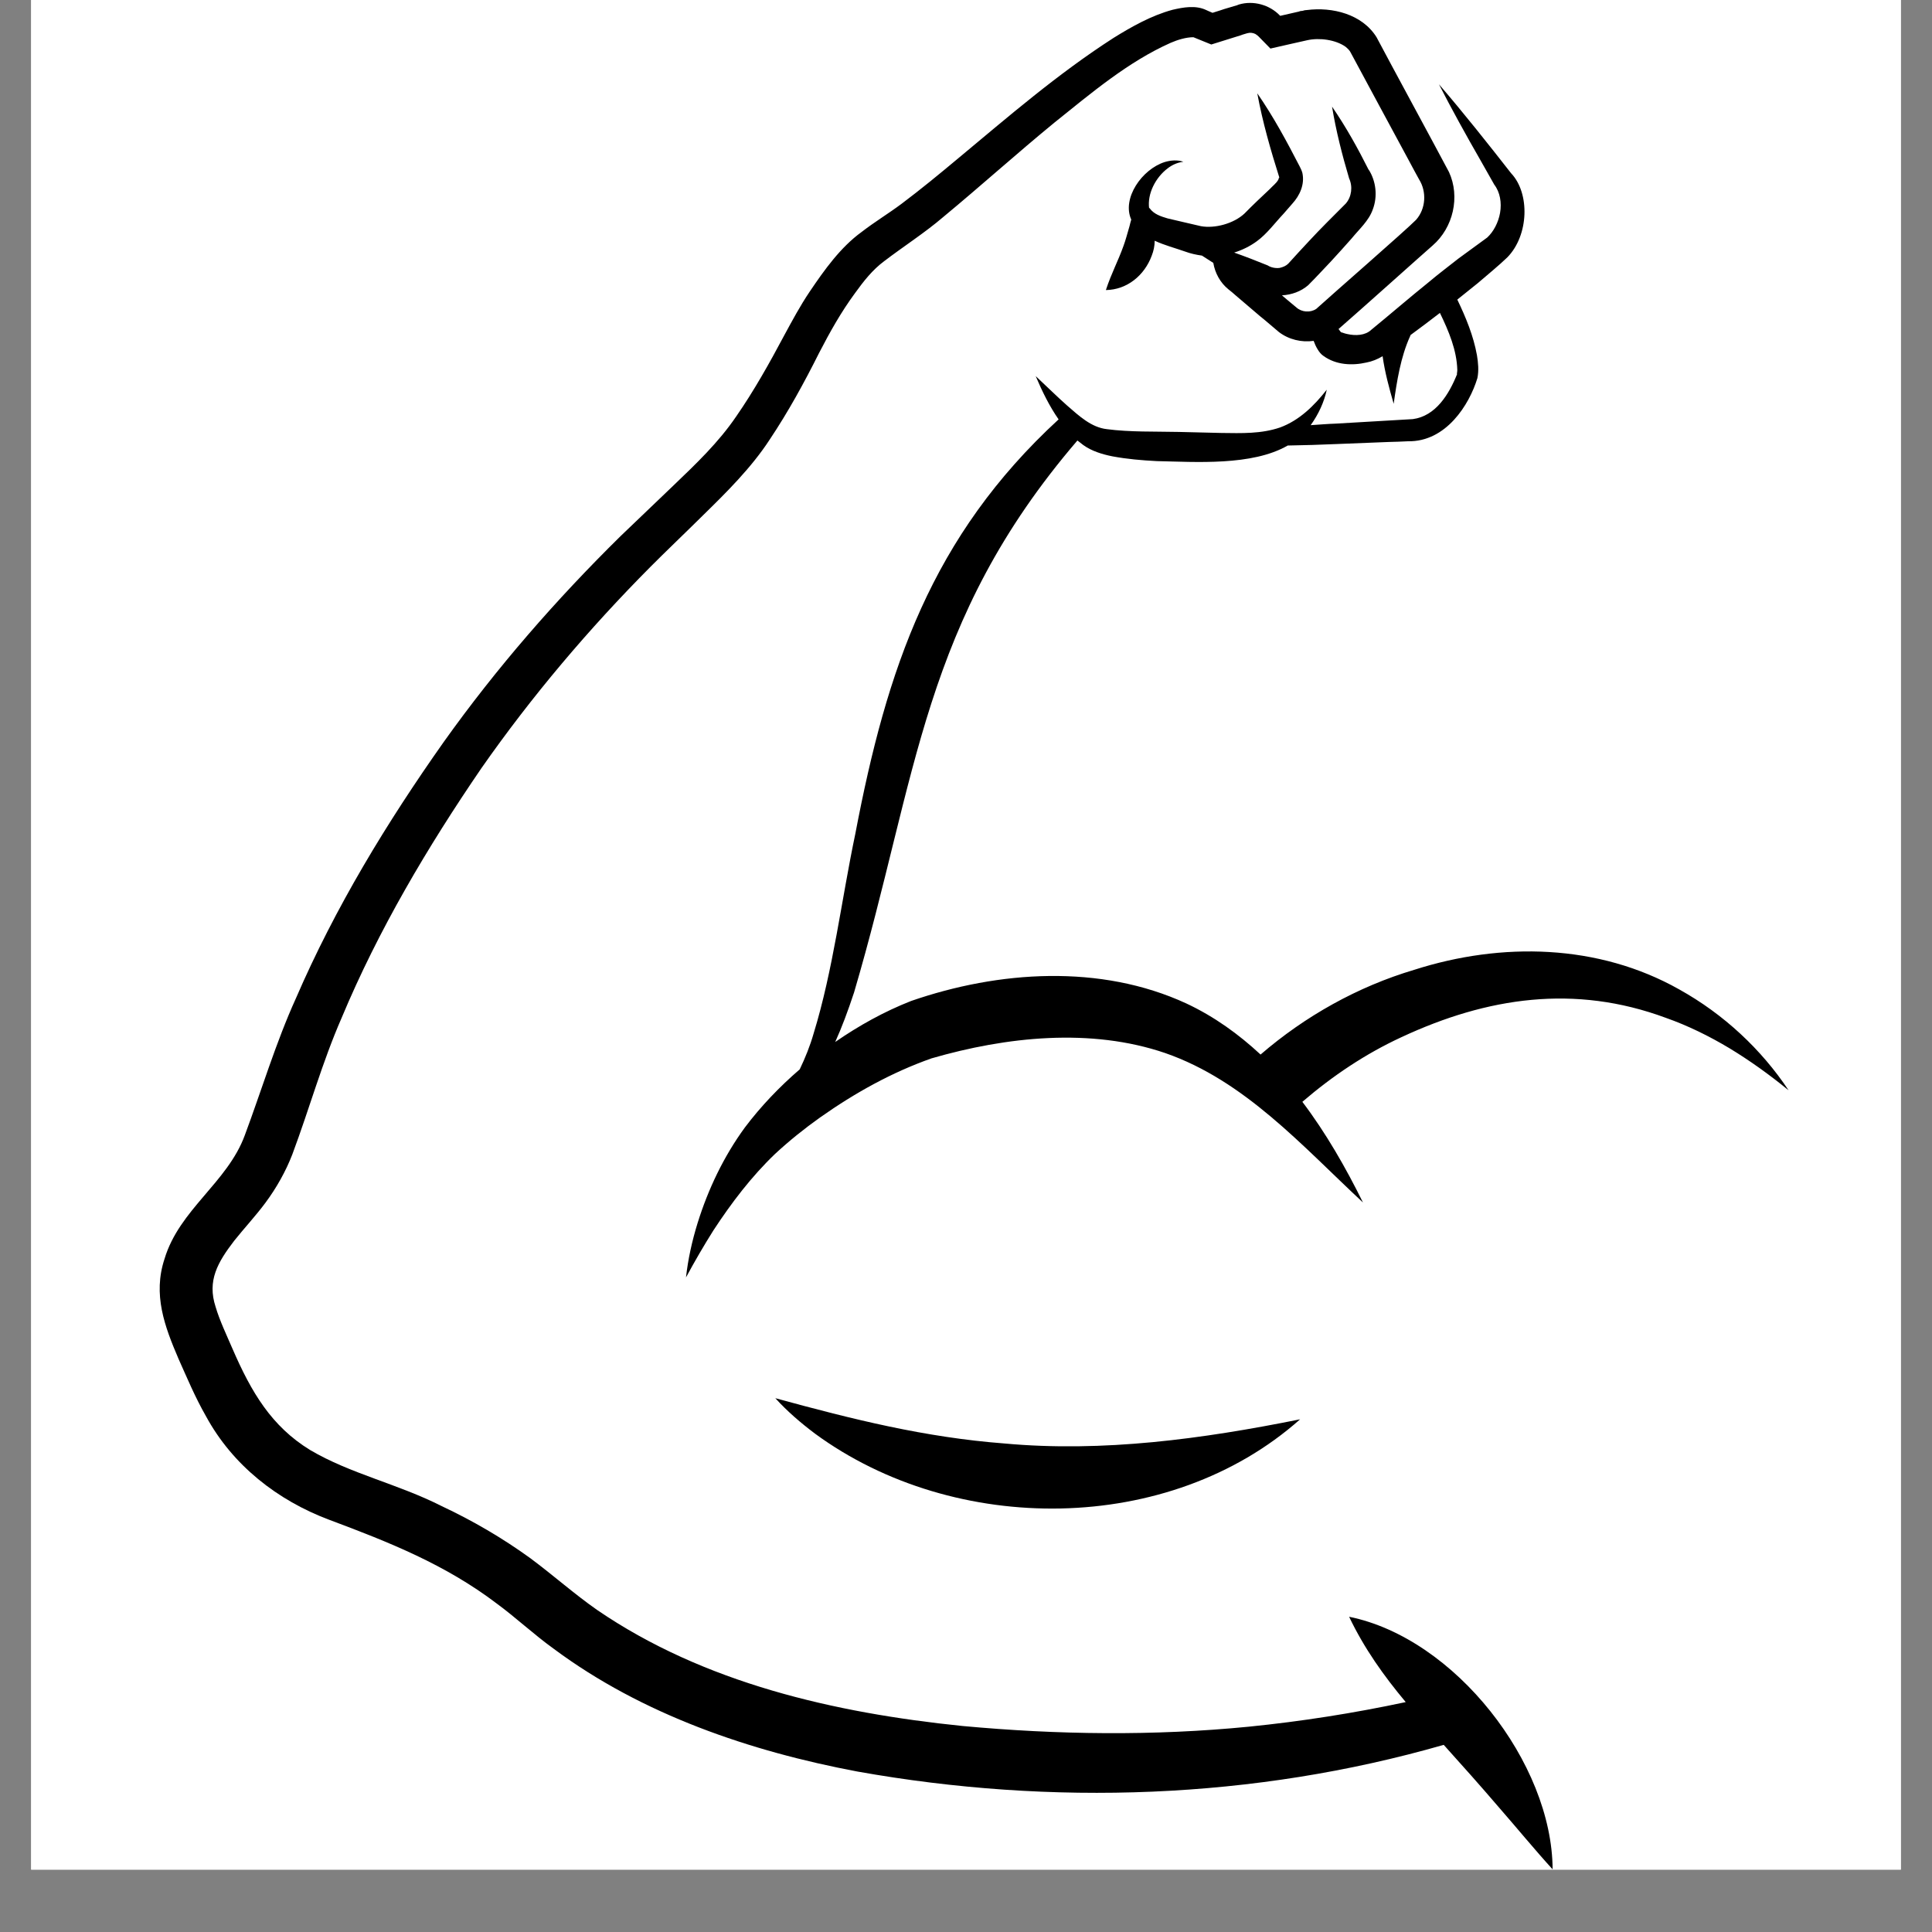 <svg xmlns="http://www.w3.org/2000/svg" xmlns:xlink="http://www.w3.org/1999/xlink" width="40" zoomAndPan="magnify" viewBox="0 0 30 30" height="40" preserveAspectRatio="xMidYMid meet" version="1.2"><rect x="0" y="0" width="30" height="30" fill="#808080" stroke="none"/><defs><clipPath id="63824f4cb1"><path d="M 0.484 0 L 29.516 0 L 29.516 29.031 L 0.484 29.031 Z M 0.484 0 "/></clipPath><clipPath id="e524d46b3a"><path d="M 25.137 15.332 L 26 15.332 L 26 16.785 L 25.137 16.785 Z M 25.137 15.332 "/></clipPath><clipPath id="bdcb27a450"><path d="M 25.137 15.332 L 26 15.332 L 26 16 L 25.137 16 Z M 25.137 15.332 "/></clipPath><clipPath id="63727aad3b"><path d="M 25.137 15.332 L 26 15.332 L 26 16.785 L 25.137 16.785 Z M 25.137 15.332 "/></clipPath><clipPath id="af0a75c75b"><path d="M 25.137 16 L 26 16 L 26 16.785 L 25.137 16.785 Z M 25.137 16 "/></clipPath><clipPath id="96344c743a"><path d="M 25.641 15.332 L 26.586 15.332 L 26.586 16.473 L 25.641 16.473 Z M 25.641 15.332 "/></clipPath><clipPath id="780c9d1155"><path d="M 2.371 0 L 27.773 0 L 27.773 29.031 L 2.371 29.031 Z M 2.371 0 "/></clipPath></defs><g id="b0f9e42767"><g clip-rule="nonzero" clip-path="url(#63824f4cb1)"><path style=" stroke:none;fill-rule:nonzero;fill:#ffffff;fill-opacity:1;" d="M 0.484 0 L 29.516 0 L 29.516 29.031 L 0.484 29.031 Z M 0.484 0 "/><path style=" stroke:none;fill-rule:nonzero;fill:#ffffff;fill-opacity:1;" d="M 0.484 0 L 29.516 0 L 29.516 29.031 L 0.484 29.031 Z M 0.484 0 "/></g><g clip-rule="nonzero" clip-path="url(#e524d46b3a)"><path style=" stroke:none;fill-rule:nonzero;fill:#ffffff;fill-opacity:1;" d="M 25.785 16.113 C 25.805 16.074 25.824 16.035 25.832 15.992 C 25.844 15.953 25.852 15.91 25.852 15.875 C 25.852 15.816 25.836 15.762 25.809 15.719 C 25.777 15.676 25.738 15.648 25.684 15.637 C 25.668 15.633 25.652 15.629 25.641 15.629 C 25.625 15.629 25.613 15.633 25.598 15.633 C 25.586 15.637 25.574 15.637 25.562 15.641 C 25.555 15.641 25.547 15.648 25.551 15.656 C 25.551 15.664 25.555 15.668 25.562 15.668 C 25.562 15.668 25.562 15.668 25.566 15.668 C 25.578 15.668 25.59 15.664 25.602 15.664 C 25.617 15.66 25.629 15.66 25.641 15.66 C 25.652 15.66 25.664 15.66 25.68 15.664 C 25.77 15.684 25.824 15.766 25.824 15.875 C 25.824 15.945 25.801 16.027 25.762 16.098 C 25.719 16.172 25.664 16.227 25.605 16.246 C 25.602 16.246 25.598 16.246 25.594 16.246 C 25.582 16.246 25.57 16.242 25.555 16.238 C 25.539 16.23 25.523 16.227 25.504 16.227 C 25.488 16.227 25.473 16.23 25.453 16.238 C 25.441 16.242 25.43 16.246 25.418 16.246 C 25.414 16.246 25.41 16.246 25.406 16.246 C 25.348 16.227 25.293 16.172 25.25 16.098 C 25.211 16.027 25.188 15.945 25.188 15.875 C 25.188 15.766 25.242 15.684 25.332 15.664 C 25.348 15.66 25.359 15.66 25.371 15.66 C 25.383 15.66 25.395 15.66 25.41 15.664 C 25.418 15.664 25.43 15.668 25.445 15.668 C 25.453 15.668 25.457 15.664 25.461 15.656 C 25.461 15.652 25.457 15.648 25.457 15.645 C 25.453 15.641 25.449 15.641 25.445 15.641 C 25.434 15.637 25.422 15.637 25.414 15.633 C 25.398 15.633 25.387 15.629 25.371 15.629 C 25.355 15.629 25.344 15.633 25.324 15.637 C 25.273 15.648 25.23 15.676 25.203 15.719 C 25.176 15.762 25.16 15.816 25.16 15.875 C 25.16 15.91 25.164 15.953 25.176 15.992 C 25.188 16.035 25.207 16.074 25.227 16.113 C 25.27 16.191 25.332 16.25 25.395 16.273 C 25.402 16.273 25.41 16.273 25.418 16.273 C 25.434 16.273 25.449 16.27 25.465 16.266 C 25.477 16.262 25.492 16.254 25.504 16.254 C 25.52 16.254 25.531 16.262 25.547 16.266 C 25.562 16.27 25.578 16.273 25.594 16.273 L 25.594 16.277 L 25.594 16.273 C 25.602 16.273 25.609 16.273 25.613 16.273 C 25.68 16.25 25.738 16.191 25.785 16.113 "/></g><g clip-rule="nonzero" clip-path="url(#bdcb27a450)"><path style=" stroke:none;fill-rule:nonzero;fill:#ffffff;fill-opacity:1;" d="M 25.176 15.496 L 25.176 15.488 C 25.176 15.488 25.176 15.488 25.18 15.488 C 25.184 15.48 25.199 15.465 25.223 15.449 C 25.246 15.434 25.277 15.422 25.305 15.422 C 25.359 15.422 25.41 15.461 25.457 15.535 L 25.461 15.539 L 25.457 15.539 C 25.449 15.543 25.43 15.555 25.391 15.555 C 25.336 15.555 25.262 15.535 25.176 15.496 Z M 25.398 15.582 C 25.422 15.582 25.438 15.578 25.441 15.574 C 25.453 15.57 25.465 15.566 25.477 15.559 L 25.48 15.559 L 25.48 15.562 C 25.488 15.566 25.492 15.57 25.496 15.578 C 25.5 15.578 25.5 15.578 25.5 15.578 L 25.5 15.582 C 25.492 15.633 25.492 15.676 25.492 15.676 C 25.492 15.684 25.496 15.691 25.504 15.691 C 25.512 15.691 25.52 15.684 25.52 15.676 C 25.52 15.676 25.52 15.531 25.578 15.457 L 25.578 15.453 L 25.598 15.473 L 25.594 15.473 C 25.59 15.477 25.586 15.48 25.582 15.48 C 25.582 15.484 25.578 15.488 25.578 15.492 C 25.578 15.496 25.582 15.5 25.586 15.504 C 25.586 15.504 25.59 15.508 25.594 15.508 C 25.598 15.508 25.602 15.504 25.605 15.5 C 25.609 15.496 25.621 15.488 25.625 15.488 C 25.633 15.484 25.633 15.48 25.637 15.477 C 25.637 15.473 25.633 15.469 25.633 15.465 L 25.59 15.426 C 25.586 15.422 25.582 15.422 25.578 15.422 C 25.574 15.422 25.57 15.422 25.566 15.426 C 25.551 15.441 25.535 15.469 25.523 15.5 C 25.52 15.512 25.512 15.527 25.508 15.543 L 25.508 15.547 L 25.504 15.543 C 25.5 15.539 25.496 15.535 25.488 15.531 C 25.434 15.441 25.371 15.395 25.301 15.395 C 25.238 15.395 25.18 15.438 25.148 15.477 C 25.141 15.488 25.137 15.496 25.137 15.504 C 25.141 15.508 25.145 15.512 25.148 15.512 C 25.273 15.57 25.355 15.582 25.398 15.582 "/><path style=" stroke:none;fill-rule:nonzero;fill:#ffffff;fill-opacity:1;" d="M 25.48 15.723 C 25.453 15.715 25.43 15.703 25.43 15.703 C 25.43 15.703 25.426 15.699 25.422 15.699 C 25.418 15.699 25.414 15.703 25.41 15.707 C 25.406 15.715 25.41 15.723 25.414 15.727 C 25.418 15.727 25.441 15.742 25.473 15.75 C 25.488 15.754 25.5 15.754 25.512 15.754 C 25.52 15.754 25.527 15.754 25.531 15.754 C 25.555 15.75 25.578 15.742 25.598 15.727 C 25.602 15.723 25.605 15.715 25.598 15.707 C 25.598 15.703 25.594 15.699 25.586 15.699 C 25.586 15.699 25.582 15.703 25.578 15.703 C 25.559 15.719 25.539 15.727 25.512 15.727 C 25.504 15.727 25.492 15.723 25.48 15.723 "/></g><g clip-rule="nonzero" clip-path="url(#63727aad3b)"><path style=" stroke:none;fill-rule:nonzero;fill:#ffffff;fill-opacity:1;" d="M 25.34 15.809 C 25.348 15.801 25.348 15.793 25.34 15.789 C 25.336 15.785 25.336 15.785 25.332 15.785 C 25.328 15.785 25.324 15.785 25.32 15.789 C 25.301 15.809 25.289 15.832 25.281 15.863 C 25.277 15.887 25.281 15.91 25.285 15.938 C 25.297 15.984 25.316 16.02 25.316 16.02 C 25.32 16.023 25.324 16.027 25.332 16.027 C 25.332 16.027 25.336 16.027 25.336 16.023 C 25.344 16.02 25.348 16.012 25.344 16.004 C 25.344 16.004 25.324 15.973 25.316 15.934 C 25.309 15.91 25.309 15.887 25.312 15.867 C 25.312 15.844 25.324 15.824 25.34 15.809 "/></g><g clip-rule="nonzero" clip-path="url(#af0a75c75b)"><path style=" stroke:none;fill-rule:nonzero;fill:#ffffff;fill-opacity:1;" d="M 25.895 16.285 C 25.898 16.289 25.91 16.289 25.914 16.281 C 25.918 16.273 25.918 16.266 25.91 16.262 L 25.801 16.18 C 25.797 16.176 25.793 16.176 25.789 16.176 C 25.781 16.176 25.773 16.18 25.773 16.188 C 25.773 16.195 25.777 16.199 25.781 16.199 L 25.895 16.285 "/></g><g clip-rule="nonzero" clip-path="url(#96344c743a)"><path style=" stroke:none;fill-rule:nonzero;fill:#ffffff;fill-opacity:1;" d="M 26.434 15.68 L 26.535 15.758 C 26.543 15.762 26.543 15.77 26.539 15.777 L 26.492 15.844 C 26.488 15.848 26.477 15.852 26.473 15.844 L 26.023 15.512 C 26.016 15.508 26.016 15.496 26.02 15.488 L 26.066 15.426 C 26.074 15.418 26.082 15.418 26.09 15.422 L 26.375 15.637 C 26.383 15.641 26.391 15.641 26.395 15.633 C 26.402 15.629 26.398 15.617 26.395 15.613 L 26.168 15.445 C 26.164 15.441 26.164 15.434 26.168 15.43 L 26.211 15.367 C 26.215 15.363 26.227 15.359 26.23 15.363 L 26.551 15.605 C 26.559 15.609 26.559 15.617 26.555 15.621 L 26.508 15.684 C 26.504 15.688 26.496 15.691 26.492 15.688 L 26.453 15.656 C 26.445 15.652 26.438 15.656 26.434 15.66 C 26.426 15.668 26.43 15.676 26.434 15.68 Z M 25.969 16.133 L 25.891 16.074 L 26.191 15.672 L 26.27 15.73 Z M 26.402 15.387 L 26.48 15.445 L 26.449 15.488 L 26.371 15.43 Z M 25.758 16.418 L 25.68 16.359 L 25.711 16.312 L 25.789 16.371 Z M 26.531 15.699 L 26.578 15.641 C 26.594 15.621 26.59 15.594 26.57 15.582 L 26.473 15.508 L 26.516 15.449 C 26.52 15.445 26.52 15.434 26.512 15.43 L 26.41 15.355 C 26.402 15.348 26.395 15.352 26.387 15.355 L 26.348 15.414 L 26.25 15.34 C 26.23 15.328 26.203 15.332 26.188 15.352 L 26.145 15.41 C 26.141 15.414 26.141 15.414 26.141 15.418 L 26.137 15.422 L 26.105 15.398 C 26.086 15.383 26.059 15.391 26.043 15.41 L 25.996 15.473 C 25.98 15.492 25.984 15.52 26.004 15.535 L 26.168 15.656 L 25.867 16.055 L 25.859 16.047 C 25.855 16.047 25.852 16.043 25.848 16.043 C 25.84 16.043 25.836 16.051 25.836 16.059 C 25.836 16.062 25.836 16.07 25.84 16.07 L 26.137 16.293 C 26.145 16.297 26.145 16.309 26.141 16.312 L 26.094 16.379 C 26.086 16.383 26.078 16.387 26.07 16.383 L 25.969 16.305 C 25.965 16.301 25.953 16.301 25.949 16.309 C 25.945 16.316 25.945 16.324 25.953 16.328 L 25.992 16.359 C 25.996 16.363 25.996 16.371 25.992 16.375 L 25.949 16.438 C 25.945 16.441 25.934 16.445 25.93 16.438 L 25.699 16.27 C 25.695 16.266 25.695 16.266 25.691 16.266 C 25.684 16.266 25.676 16.273 25.676 16.281 C 25.676 16.285 25.68 16.289 25.684 16.293 L 25.688 16.297 L 25.645 16.355 C 25.641 16.359 25.641 16.371 25.648 16.375 L 25.75 16.449 C 25.758 16.457 25.766 16.453 25.77 16.449 L 25.812 16.391 L 25.91 16.465 C 25.93 16.477 25.957 16.473 25.973 16.453 L 26.016 16.395 C 26.02 16.391 26.02 16.391 26.02 16.387 L 26.023 16.383 L 26.055 16.406 C 26.074 16.418 26.102 16.414 26.117 16.395 L 26.164 16.332 C 26.18 16.312 26.176 16.285 26.156 16.27 L 25.992 16.148 L 26.293 15.75 L 26.453 15.867 C 26.473 15.883 26.5 15.879 26.516 15.859 L 26.562 15.797 C 26.578 15.777 26.574 15.746 26.555 15.734 L 26.523 15.711 L 26.527 15.707 C 26.531 15.707 26.531 15.703 26.531 15.699 "/></g><g clip-rule="nonzero" clip-path="url(#780c9d1155)"><path style=" stroke:none;fill-rule:nonzero;fill:#000000;fill-opacity:1;" d="M 26.074 15.363 C 24.82 14.656 23.316 14.625 21.961 15.059 C 21.082 15.32 20.262 15.781 19.574 16.375 C 19.234 16.059 18.855 15.785 18.422 15.582 C 17.086 14.965 15.504 15.074 14.148 15.543 C 13.73 15.707 13.336 15.926 12.969 16.18 C 13.07 15.957 13.164 15.707 13.262 15.41 C 14.254 12.043 14.316 9.656 16.73 6.84 C 16.762 6.863 16.789 6.887 16.82 6.91 C 16.949 7.004 17.117 7.055 17.273 7.086 C 17.504 7.129 17.73 7.148 17.961 7.16 C 18.562 7.172 19.441 7.238 19.996 6.918 C 20.25 6.914 20.504 6.906 20.758 6.895 L 21.562 6.863 C 21.629 6.863 21.797 6.855 21.863 6.852 C 22.453 6.863 22.816 6.285 22.941 5.871 C 22.965 5.754 22.953 5.629 22.934 5.516 C 22.879 5.211 22.762 4.93 22.629 4.652 C 22.738 4.566 22.844 4.48 22.949 4.395 C 23.082 4.281 23.281 4.117 23.406 3.996 C 23.742 3.652 23.758 3 23.465 2.691 C 23.117 2.246 22.715 1.738 22.344 1.309 C 22.531 1.676 22.777 2.121 22.984 2.48 L 23.203 2.867 C 23.293 2.984 23.32 3.148 23.293 3.305 C 23.266 3.457 23.191 3.598 23.094 3.688 L 22.645 4.016 C 22.492 4.137 22.336 4.254 22.188 4.379 C 21.887 4.621 21.594 4.875 21.293 5.121 C 21.199 5.211 21.047 5.215 20.926 5.188 C 20.883 5.18 20.855 5.168 20.82 5.156 C 20.809 5.141 20.797 5.125 20.785 5.109 C 21.109 4.828 22.105 3.934 22.246 3.812 C 22.566 3.535 22.676 3.055 22.5 2.672 C 22.277 2.25 21.602 1.008 21.375 0.578 C 21.152 0.219 20.688 0.105 20.293 0.156 C 20.27 0.156 20.25 0.16 20.227 0.168 L 20.191 0.172 L 20.168 0.18 L 19.879 0.246 C 19.875 0.242 19.875 0.242 19.875 0.242 C 19.715 0.074 19.461 0.004 19.238 0.07 L 19.207 0.082 L 19.008 0.141 C 19.008 0.141 18.906 0.176 18.828 0.199 C 18.781 0.18 18.73 0.156 18.73 0.156 C 18.566 0.078 18.375 0.113 18.207 0.152 C 17.875 0.242 17.566 0.418 17.289 0.59 C 16.422 1.148 15.656 1.812 14.871 2.465 C 14.586 2.703 14.297 2.941 14 3.164 C 13.797 3.316 13.582 3.445 13.379 3.602 C 13.051 3.84 12.801 4.191 12.574 4.527 C 12.426 4.746 12.301 4.98 12.18 5.203 C 11.949 5.637 11.707 6.07 11.43 6.469 C 11.156 6.871 10.812 7.199 10.457 7.539 C 10.281 7.707 9.805 8.164 9.637 8.324 C 8.633 9.312 7.707 10.375 6.891 11.52 C 6.004 12.777 5.207 14.086 4.594 15.504 C 4.285 16.184 4.059 16.938 3.801 17.629 C 3.531 18.363 2.785 18.781 2.555 19.547 C 2.371 20.102 2.555 20.594 2.773 21.102 C 2.906 21.398 3.027 21.691 3.199 21.992 C 3.613 22.754 4.309 23.297 5.109 23.598 C 6.059 23.953 6.918 24.297 7.711 24.898 C 8 25.109 8.293 25.383 8.598 25.602 C 9.973 26.625 11.652 27.195 13.312 27.508 C 16.332 28.047 19.473 27.941 22.418 27.094 C 22.703 27.41 22.988 27.73 23.27 28.059 C 23.523 28.348 23.848 28.742 24.109 29.027 C 24.102 27.379 22.594 25.438 20.949 25.105 C 21.184 25.598 21.488 26.023 21.828 26.43 C 21.023 26.602 20.207 26.73 19.391 26.812 C 17.914 26.957 16.422 26.938 14.945 26.801 C 12.957 26.598 10.93 26.133 9.273 25 C 8.91 24.746 8.602 24.469 8.234 24.195 C 7.797 23.879 7.34 23.613 6.859 23.387 C 6.172 23.039 5.445 22.887 4.816 22.516 C 4.215 22.148 3.902 21.617 3.609 20.941 C 3.52 20.734 3.41 20.504 3.348 20.293 C 3.215 19.887 3.379 19.602 3.637 19.266 C 3.793 19.07 3.969 18.883 4.125 18.672 C 4.293 18.445 4.438 18.188 4.539 17.926 C 4.809 17.203 5 16.504 5.305 15.805 C 5.875 14.441 6.641 13.148 7.477 11.926 C 8.258 10.809 9.145 9.762 10.105 8.797 C 10.27 8.629 10.746 8.172 10.914 8.004 C 11.281 7.645 11.668 7.262 11.953 6.824 C 12.242 6.391 12.488 5.941 12.719 5.48 C 12.891 5.148 13.059 4.848 13.277 4.551 C 13.41 4.367 13.547 4.191 13.73 4.055 C 14.027 3.828 14.363 3.613 14.645 3.371 C 15.23 2.887 15.793 2.379 16.375 1.902 C 16.945 1.445 17.52 0.957 18.18 0.664 C 18.289 0.617 18.418 0.578 18.531 0.578 C 18.594 0.605 18.746 0.664 18.809 0.691 C 18.93 0.652 19.148 0.586 19.27 0.547 C 19.285 0.539 19.355 0.52 19.367 0.516 C 19.41 0.504 19.453 0.508 19.492 0.527 C 19.512 0.539 19.527 0.551 19.543 0.566 C 19.59 0.613 19.684 0.711 19.727 0.754 C 19.84 0.727 20.18 0.652 20.297 0.625 C 20.488 0.582 20.742 0.617 20.895 0.727 C 20.926 0.754 20.957 0.781 20.973 0.816 C 21.012 0.891 21.824 2.395 21.883 2.504 C 21.918 2.574 22 2.719 22.035 2.785 C 22.156 2.977 22.141 3.242 21.988 3.414 C 21.832 3.574 20.66 4.594 20.438 4.797 C 20.344 4.859 20.211 4.848 20.129 4.773 L 20.059 4.715 C 20.023 4.684 19.969 4.641 19.906 4.586 C 20.055 4.578 20.199 4.527 20.312 4.43 C 20.434 4.309 20.547 4.184 20.664 4.062 C 20.746 3.973 20.91 3.793 20.988 3.703 C 21.105 3.559 21.254 3.43 21.316 3.254 C 21.395 3.047 21.367 2.809 21.25 2.629 L 21.258 2.648 C 21.086 2.305 20.902 1.973 20.684 1.656 C 20.746 2.035 20.84 2.402 20.949 2.77 C 21.008 2.898 20.988 3.055 20.898 3.16 C 20.715 3.344 20.5 3.555 20.324 3.746 C 20.215 3.863 20.109 3.977 20.004 4.094 C 19.969 4.129 19.922 4.148 19.871 4.16 C 19.809 4.168 19.738 4.156 19.684 4.121 C 19.512 4.051 19.34 3.984 19.164 3.922 C 19.289 3.883 19.41 3.824 19.516 3.746 C 19.672 3.633 19.797 3.461 19.93 3.32 C 19.957 3.289 20.039 3.195 20.066 3.164 C 20.184 3.035 20.262 2.863 20.223 2.684 C 20.211 2.641 20.195 2.613 20.18 2.582 C 19.98 2.195 19.777 1.816 19.523 1.449 C 19.605 1.895 19.73 2.328 19.867 2.762 C 19.871 2.773 19.863 2.758 19.863 2.758 C 19.859 2.746 19.859 2.773 19.848 2.793 C 19.82 2.844 19.758 2.891 19.719 2.934 C 19.59 3.055 19.449 3.188 19.324 3.316 C 19.156 3.473 18.863 3.551 18.648 3.512 C 18.492 3.477 18.281 3.426 18.129 3.391 C 18.02 3.359 17.918 3.324 17.855 3.238 C 17.852 3.234 17.852 3.23 17.848 3.227 C 17.848 3.23 17.848 3.227 17.844 3.238 C 17.812 3.008 17.945 2.754 18.133 2.613 C 18.199 2.562 18.281 2.523 18.375 2.512 C 18.285 2.48 18.18 2.488 18.086 2.516 C 17.73 2.629 17.418 3.082 17.566 3.41 C 17.555 3.445 17.547 3.48 17.539 3.512 C 17.504 3.629 17.48 3.727 17.445 3.82 C 17.363 4.051 17.258 4.242 17.172 4.504 C 17.5 4.5 17.77 4.277 17.883 3.973 C 17.914 3.895 17.93 3.816 17.93 3.738 C 18.082 3.809 18.25 3.852 18.402 3.906 C 18.488 3.938 18.578 3.957 18.664 3.969 C 18.723 4.008 18.781 4.043 18.84 4.082 C 18.867 4.242 18.949 4.391 19.074 4.492 C 19.09 4.504 19.176 4.574 19.191 4.59 L 19.566 4.91 C 19.637 4.965 19.793 5.102 19.859 5.156 C 20.012 5.273 20.211 5.32 20.398 5.293 C 20.414 5.336 20.434 5.383 20.461 5.426 C 20.484 5.465 20.516 5.504 20.551 5.527 C 20.746 5.668 20.996 5.68 21.219 5.629 C 21.305 5.613 21.391 5.578 21.469 5.531 C 21.504 5.781 21.57 6.023 21.641 6.27 C 21.691 5.914 21.75 5.543 21.895 5.223 C 21.898 5.219 21.902 5.211 21.902 5.203 C 22.055 5.09 22.207 4.977 22.359 4.859 C 22.496 5.141 22.621 5.438 22.629 5.746 C 22.629 5.77 22.625 5.789 22.621 5.809 C 22.621 5.809 22.621 5.812 22.621 5.809 L 22.629 5.801 C 22.5 6.125 22.293 6.461 21.938 6.508 C 21.684 6.523 21.008 6.562 20.742 6.578 C 20.613 6.582 20.48 6.594 20.352 6.602 C 20.473 6.434 20.562 6.242 20.602 6.051 C 20.406 6.301 20.176 6.527 19.879 6.637 C 19.586 6.738 19.281 6.727 18.965 6.723 C 18.773 6.719 18.5 6.711 18.305 6.707 C 17.941 6.699 17.543 6.711 17.188 6.664 C 16.945 6.637 16.754 6.457 16.57 6.297 C 16.406 6.152 16.25 5.996 16.082 5.84 C 16.18 6.07 16.293 6.305 16.438 6.512 C 14.465 8.328 13.77 10.379 13.281 12.949 C 13.066 13.973 12.938 15.059 12.633 16.051 C 12.578 16.242 12.504 16.426 12.418 16.605 C 12.105 16.875 11.816 17.176 11.566 17.508 C 11.238 17.957 10.996 18.465 10.832 18.992 C 10.746 19.27 10.684 19.551 10.652 19.836 C 10.789 19.582 10.93 19.34 11.078 19.105 C 11.359 18.676 11.668 18.27 12.035 17.918 C 12.254 17.715 12.488 17.527 12.734 17.352 C 13.277 16.969 13.848 16.652 14.465 16.434 C 15.625 16.098 16.938 15.957 18.094 16.352 C 19.328 16.781 20.215 17.789 21.164 18.672 C 20.898 18.133 20.59 17.594 20.223 17.109 C 20.691 16.707 21.203 16.363 21.762 16.105 C 23.094 15.484 24.453 15.281 25.867 15.805 C 26.211 15.926 26.543 16.09 26.855 16.277 C 27.172 16.469 27.477 16.688 27.773 16.93 C 27.352 16.297 26.77 15.75 26.074 15.363 Z M 20.84 5.176 C 20.836 5.172 20.828 5.164 20.824 5.16 C 20.832 5.164 20.836 5.168 20.84 5.176 C 20.84 5.176 20.84 5.18 20.84 5.176 Z M 20.84 5.176 "/></g><path style=" stroke:none;fill-rule:nonzero;fill:#000000;fill-opacity:1;" d="M 15.594 22.414 C 14.367 22.32 13.254 22.043 12.039 21.711 C 12.227 21.918 12.438 22.098 12.656 22.262 C 14.824 23.852 18.156 23.844 20.188 22.039 C 18.672 22.344 17.129 22.555 15.594 22.414 Z M 15.594 22.414 "/></g></svg>